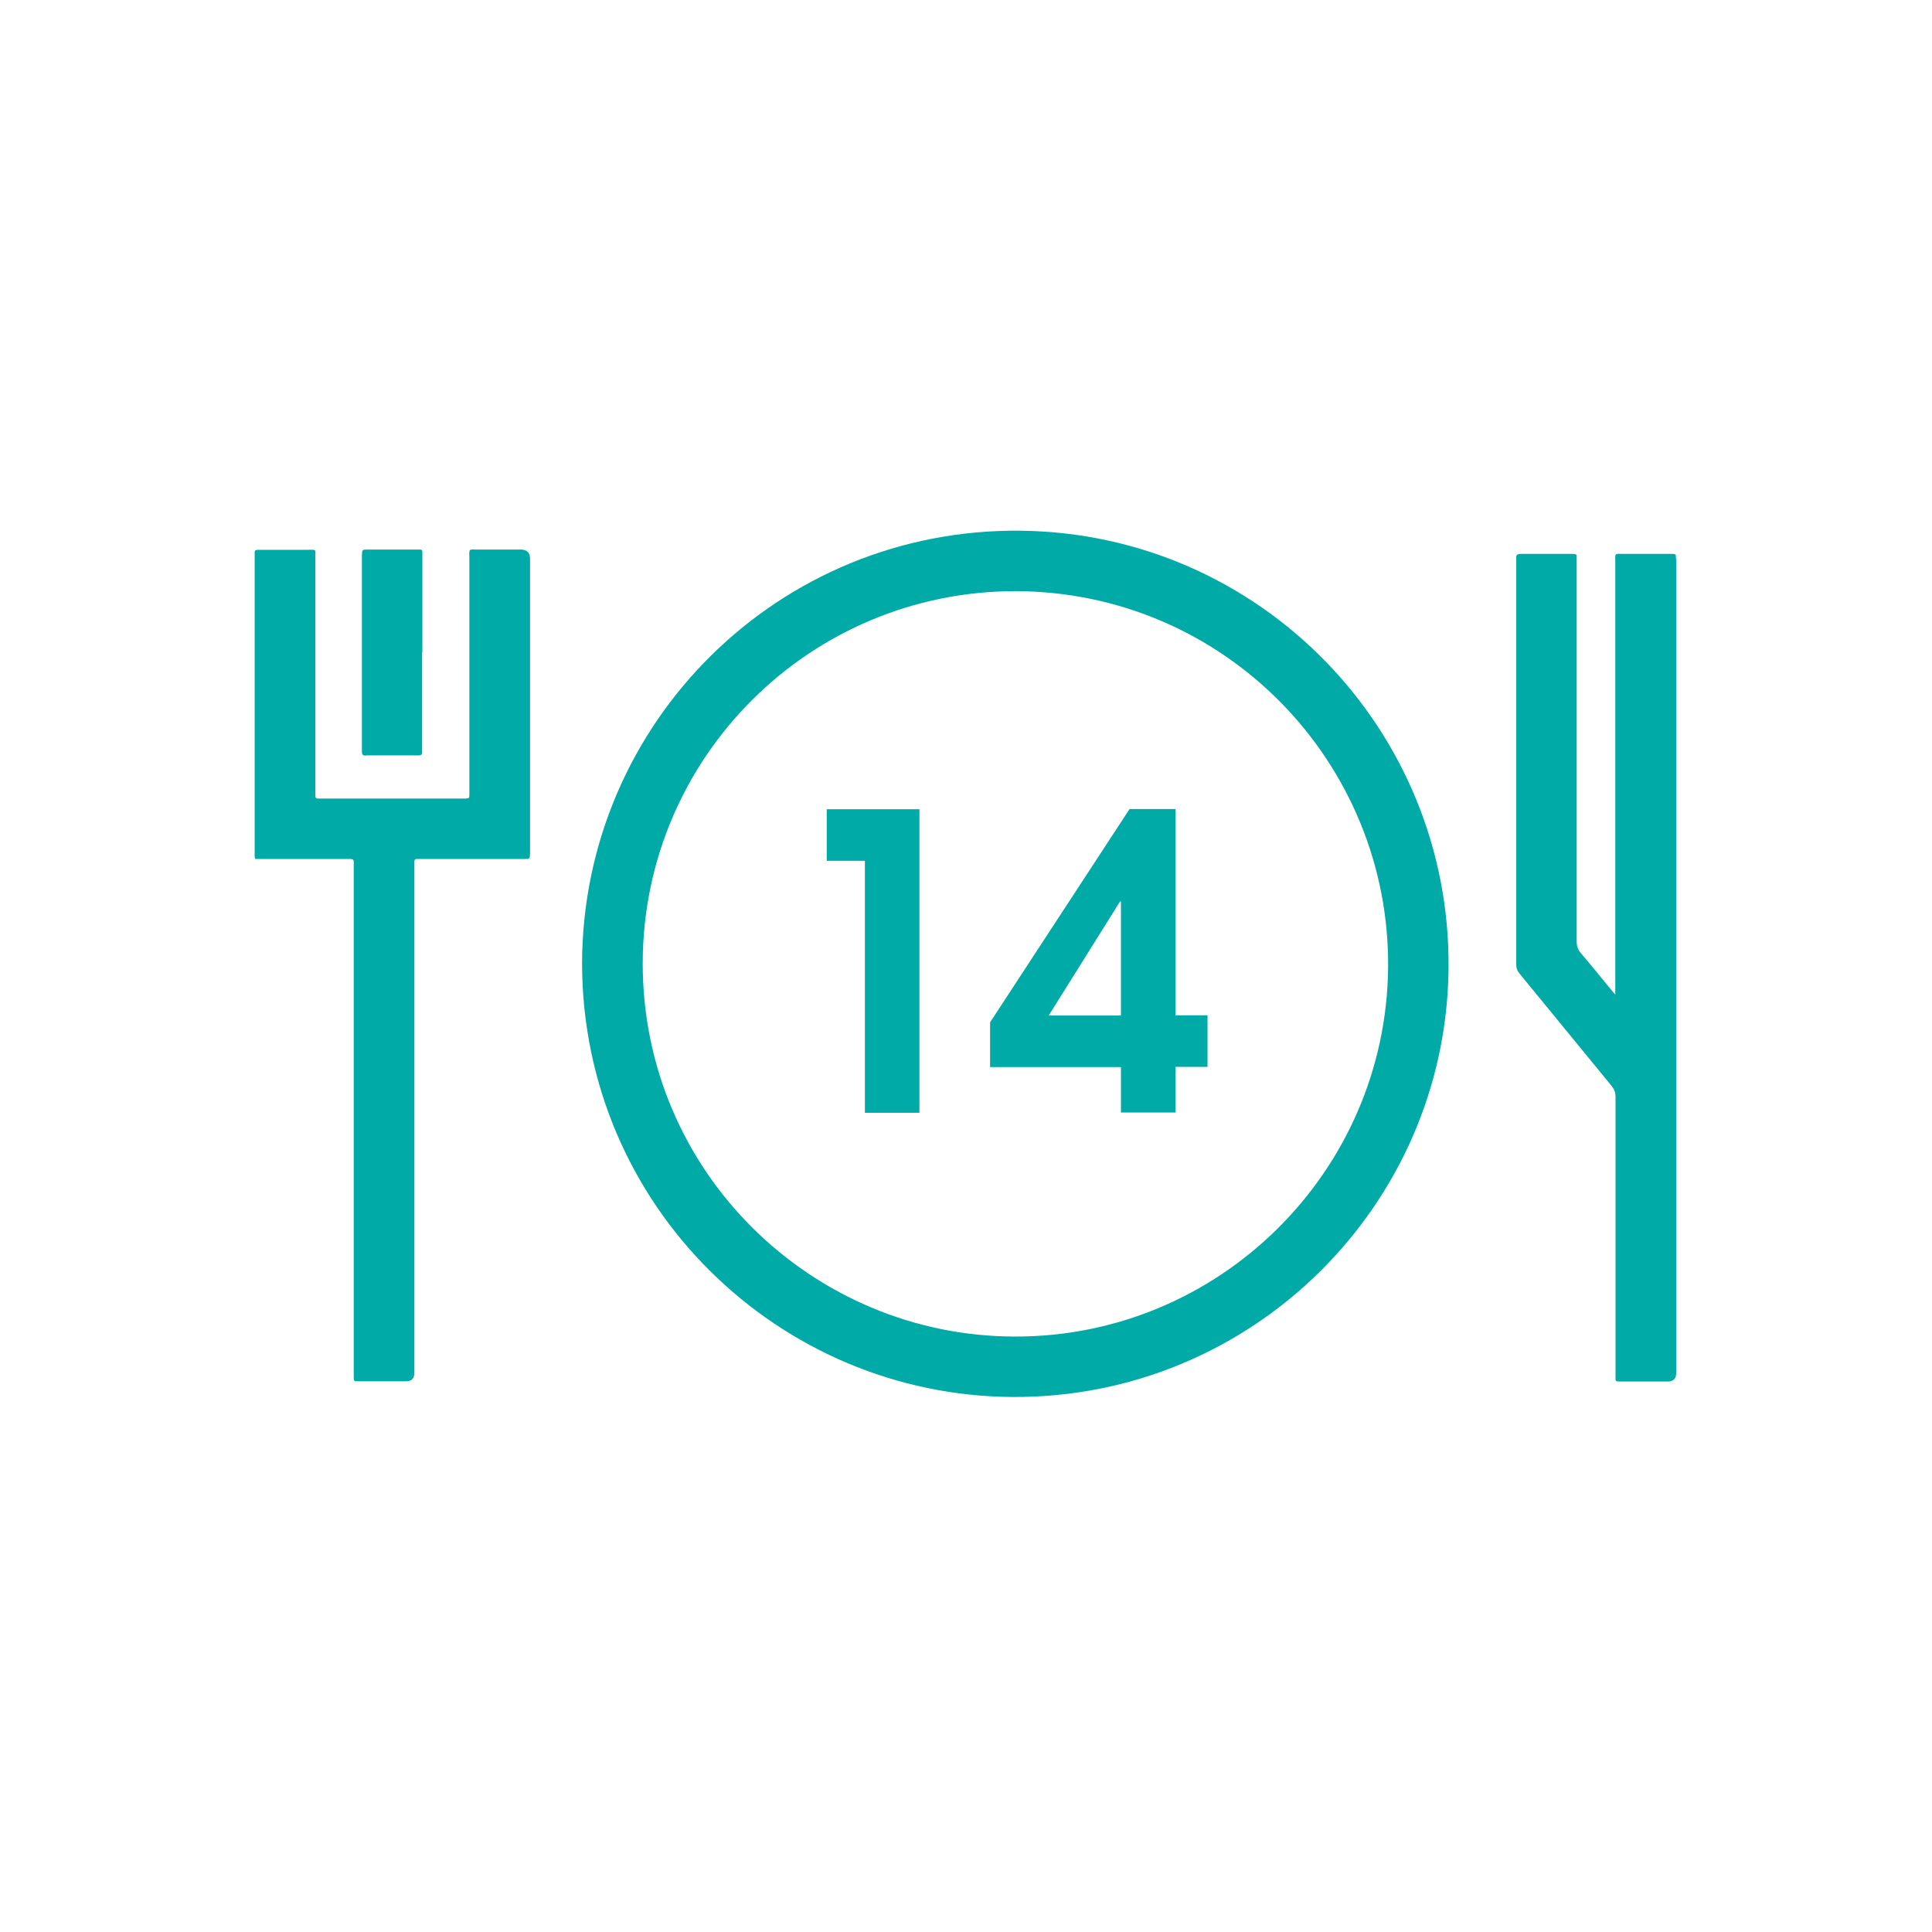 <?xml version="1.0" encoding="UTF-8"?>
<svg id="Layer_1" xmlns="http://www.w3.org/2000/svg" version="1.1" viewBox="0 0 85.04 85.04">
  <!-- Generator: Adobe Illustrator 29.4.0, SVG Export Plug-In . SVG Version: 2.1.0 Build 152)  -->
  <defs>
    <style>
      .st0 {
        fill: none;
      }

      .st1 {
        fill: #00aaa6;
      }
    </style>
  </defs>
  <g>
    <path class="st1" d="M44.91,23.36c-10.63-.11-19.26,8.44-19.29,19.05.02,10.66,8.64,19.03,18.97,19.08,10.51.05,19.06-8.42,19.17-18.85.11-10.51-8.3-19.17-18.85-19.28ZM44.65,58.83c-8.9-.02-16.39-7.25-16.36-16.48.04-9.03,7.36-16.33,16.42-16.33,9.21.03,16.47,7.55,16.39,16.57-.09,8.99-7.44,16.27-16.45,16.24Z"/>
    <path class="st1" d="M73.77,24.6c0-.22,0-.22-.22-.22-.69,0-1.38,0-2.07,0-.44,0-.38-.05-.38.37,0,6.21,0,12.43,0,18.64v.39c-.07-.08-.1-.11-.13-.15-.46-.56-.92-1.13-1.39-1.68-.13-.16-.18-.31-.18-.51,0-5.55,0-11.1,0-16.66,0-.07,0-.13,0-.2,0-.19,0-.2-.21-.2-.59,0-1.19,0-1.78,0-.16,0-.32,0-.48,0-.15,0-.21.06-.19.2,0,.03,0,.06,0,.08,0,5.93,0,11.86,0,17.79,0,.16.04.28.15.41,1.35,1.64,2.69,3.29,4.04,4.93.12.15.18.29.18.48,0,2.66,0,5.33,0,7.99,0,1.43,0,2.85,0,4.28,0,.28-.04.27.28.27.67,0,1.34,0,2.01,0q.38,0,.38-.37c0-11.89,0-23.78,0-35.66,0-.06,0-.11,0-.17Z"/>
    <path class="st1" d="M22.91,24.19c-.65,0-1.3,0-1.95,0-.09,0-.19-.02-.28.02-.04.11-.02.22-.02.34,0,3.4,0,6.8,0,10.2,0,.07,0,.13,0,.2,0,.19,0,.19-.21.2-.04,0-.08,0-.11,0h-6.15c-.06,0-.11,0-.17,0-.11.01-.15-.04-.14-.15,0-.07,0-.13,0-.2v-4.87c0-1.8,0-3.61,0-5.41,0-.36.05-.32-.31-.32-.53,0-1.06,0-1.59,0-.21,0-.42,0-.62,0-.11,0-.16.03-.15.14,0,.06,0,.11,0,.17,0,4.33,0,8.67,0,13,0,.09-.02.19.03.3h.33c1.21,0,2.42,0,3.63,0,.42,0,.37-.04.37.38,0,7.39,0,14.78,0,22.18,0,.08,0,.15,0,.23,0,.2,0,.2.2.2.7,0,1.4,0,2.1,0q.37,0,.37-.38c0-7.43,0-14.86,0-22.29,0-.36-.04-.32.31-.32,1.51,0,3.02,0,4.53,0,.24,0,.24,0,.25-.25,0-.05,0-.09,0-.14v-12.83q0-.4-.41-.4Z"/>
    <path class="st1" d="M16.1,33.25c.44,0,.89,0,1.33,0,.33,0,.66,0,.99,0,.12,0,.17-.04.16-.17,0-.05,0-.09,0-.14v-4.22h.01c0-1.43,0-2.85,0-4.28,0-.28.02-.25-.26-.25-.72,0-1.44,0-2.15,0-.24,0-.24,0-.25.25,0,.02,0,.04,0,.06,0,2.35,0,4.7,0,7.05,0,.51,0,1.02,0,1.53,0,.14.04.18.18.18Z"/>
  </g>
  <rect class="st0" x="0" y="0" width="85.04" height="85.04"/>
  <g>
    <path class="st1" d="M38.07,48.97v-11.08h-1.68v-2.27h4.08v13.36h-2.4Z"/>
    <path class="st1" d="M51.74,46.97v2h-2.4v-2h-5.76v-1.97l6.14-9.39h2.02v9.08h1.41v2.27h-1.41ZM49.34,39.68h-.04l-3.14,5.02h3.18v-5.02Z"/>
  </g>
</svg>